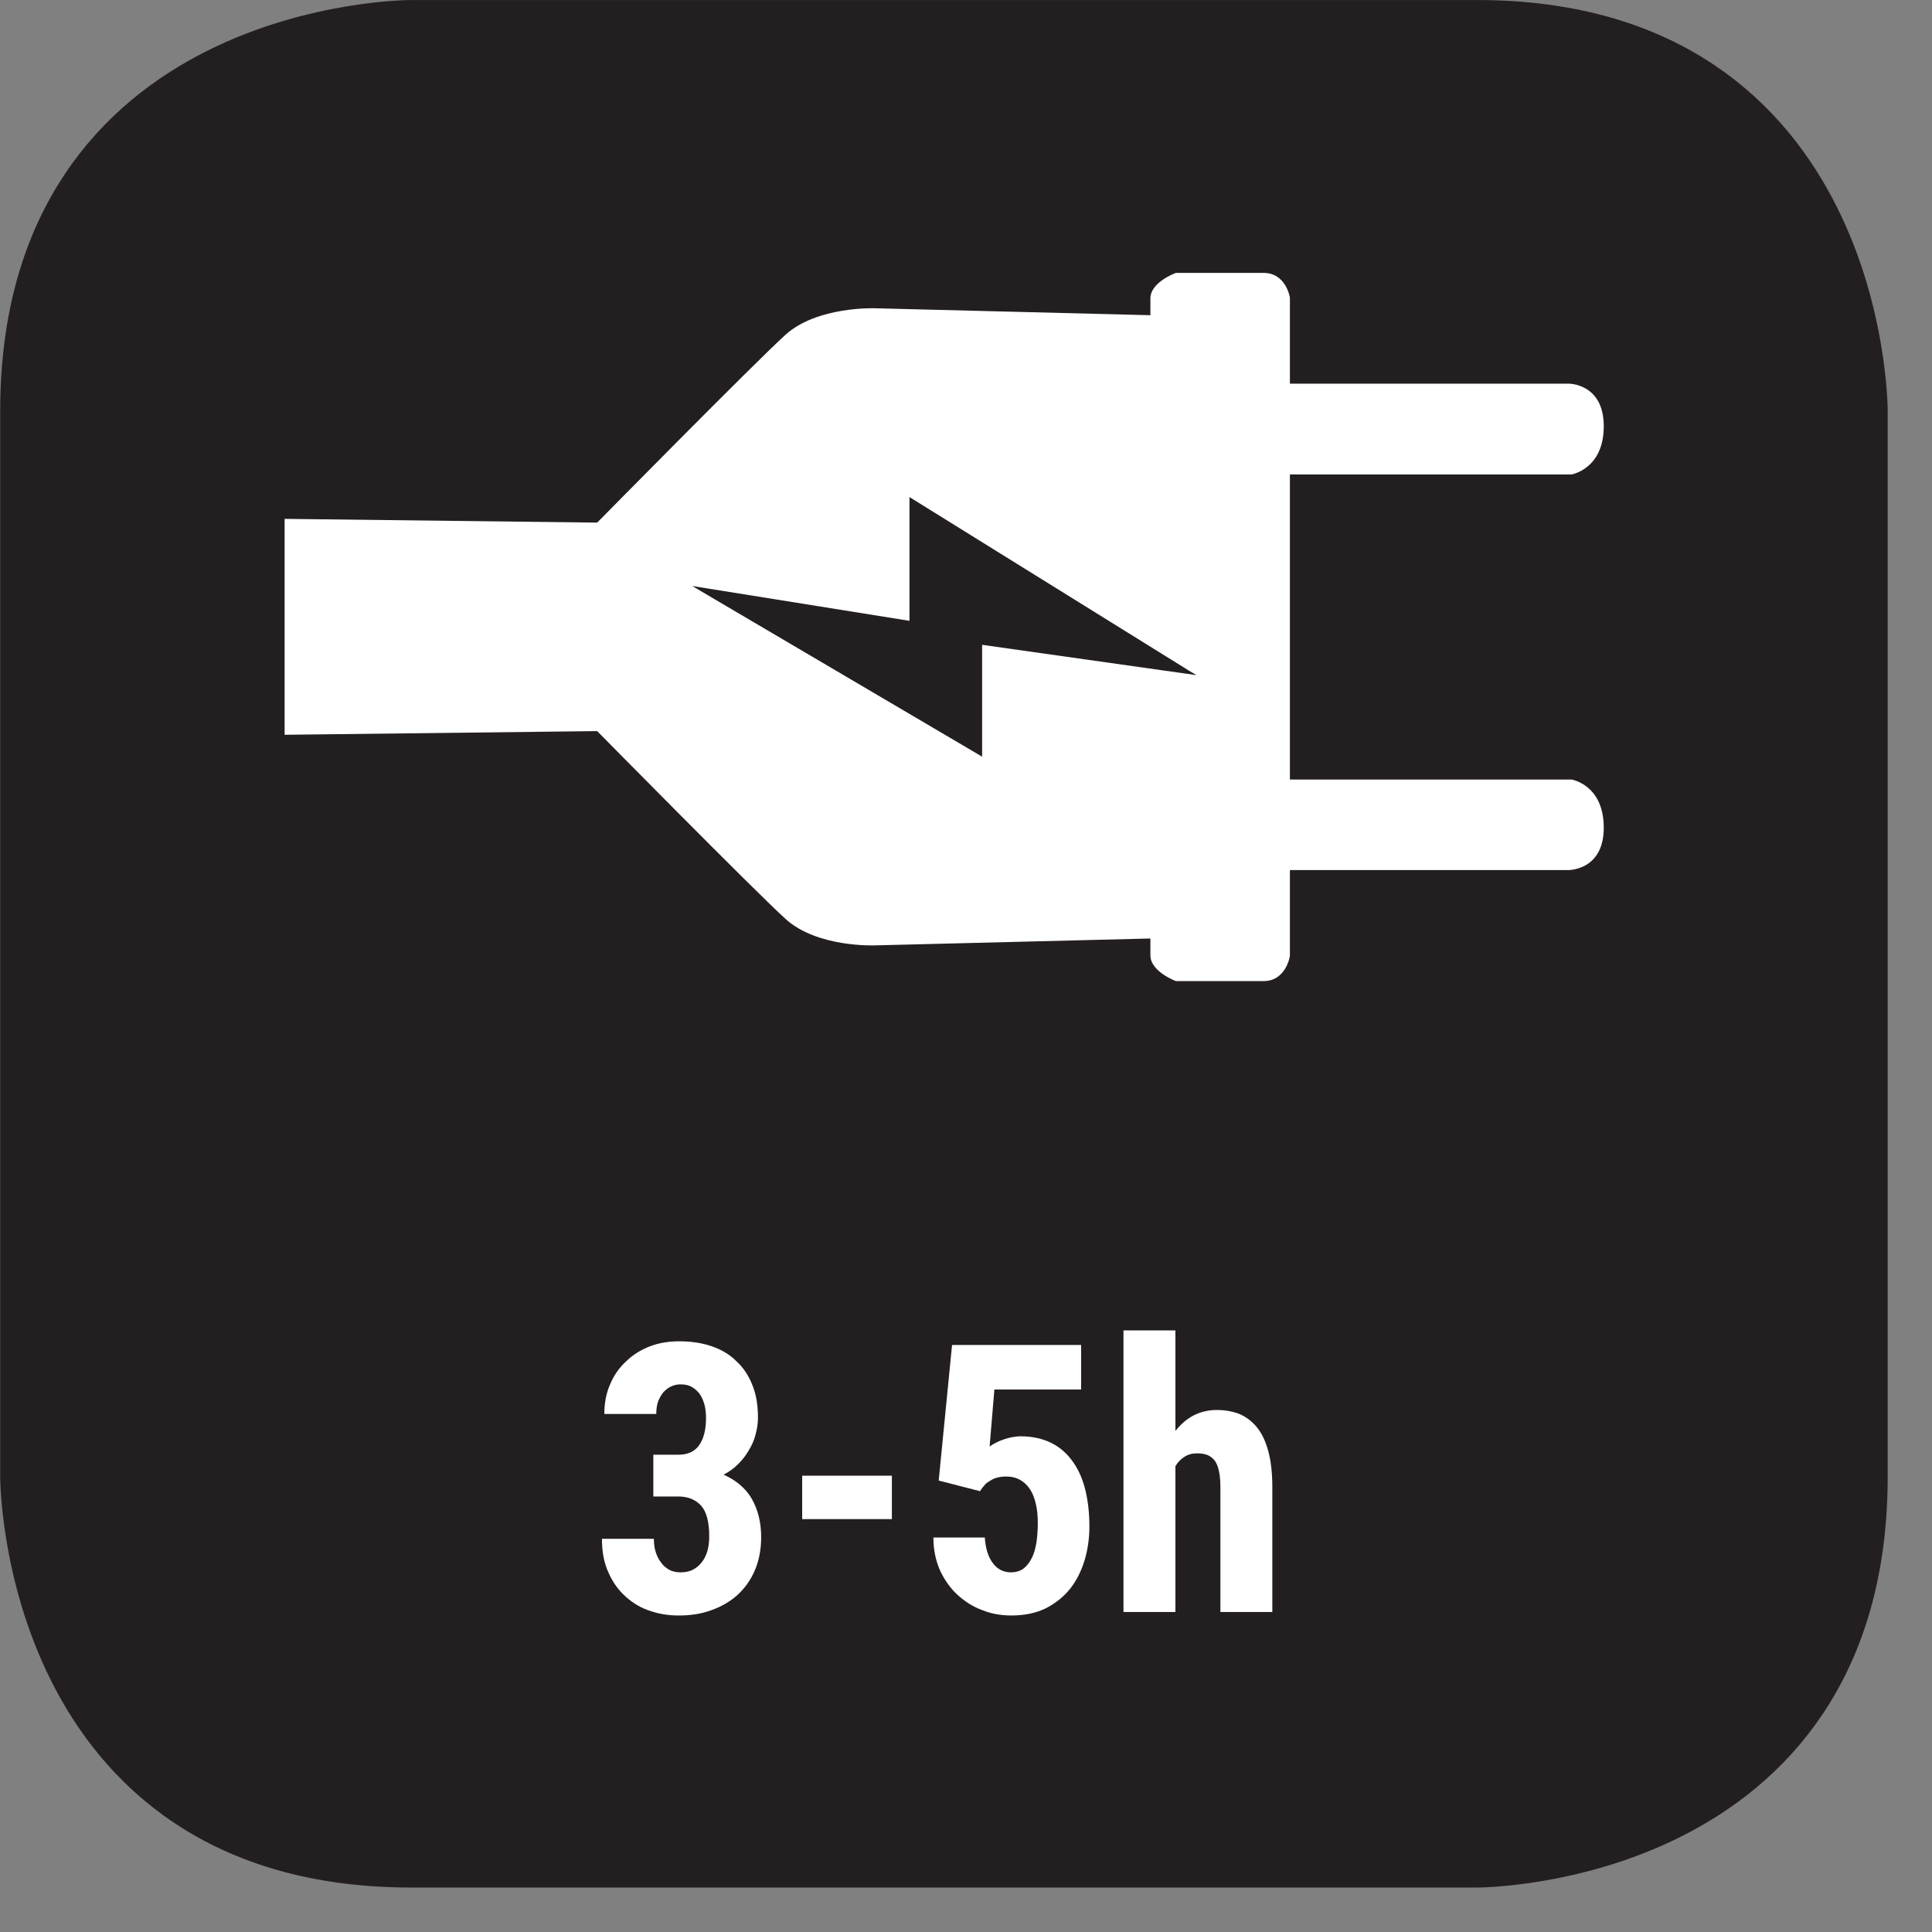 <?xml version="1.0" encoding="UTF-8"?>
<svg xmlns="http://www.w3.org/2000/svg" xmlns:xlink="http://www.w3.org/1999/xlink" width="28.347pt" height="28.347pt" viewBox="0 0 28.347 28.347" version="1.2">
<rect x="0" y="0" width="28.347" height="28.347" fill="#808080" stroke="none"/>
<defs>
<clipPath id="clip1">
  <path d="M 0 0 L 27.707 0 L 27.707 27.707 L 0 27.707 Z M 0 0 "/>
</clipPath>
</defs>
<g id="surface1">
<g clip-path="url(#clip1)" clip-rule="nonzero">
<path style="fill-rule:nonzero;fill:rgb(13.725%,12.157%,12.549%);fill-opacity:1;stroke-width:1;stroke-linecap:butt;stroke-linejoin:miter;stroke:rgb(13.725%,12.157%,12.549%);stroke-opacity:1;stroke-miterlimit:10;" d="M 0.001 0 C 0.001 0 -5.669 0 -5.669 -5.67 L -5.669 -21.675 C -5.669 -21.675 -5.669 -27.346 0.001 -27.346 L 16.01 -27.346 C 16.01 -27.346 21.677 -27.346 21.677 -21.675 L 21.677 -5.67 C 21.677 -5.67 21.677 0 16.01 0 Z M 0.001 0 " transform="matrix(0.977,0,0,-0.977,6.03,0.489)"/>
</g>
<path style=" stroke:none;fill-rule:nonzero;fill:rgb(100%,100%,100%);fill-opacity:1;" d="M 9.586 21.344 L 9.953 21.344 C 10.094 21.344 10.195 21.297 10.262 21.199 C 10.328 21.102 10.359 20.969 10.359 20.805 C 10.359 20.734 10.352 20.668 10.336 20.609 C 10.32 20.551 10.297 20.496 10.266 20.453 C 10.234 20.41 10.195 20.375 10.148 20.348 C 10.102 20.324 10.051 20.312 9.988 20.312 C 9.941 20.312 9.895 20.32 9.852 20.34 C 9.805 20.359 9.77 20.391 9.734 20.426 C 9.703 20.465 9.676 20.512 9.656 20.562 C 9.637 20.617 9.629 20.68 9.629 20.746 L 8.867 20.746 C 8.867 20.586 8.895 20.438 8.953 20.309 C 9.008 20.176 9.09 20.062 9.188 19.973 C 9.285 19.879 9.402 19.805 9.535 19.754 C 9.668 19.703 9.812 19.68 9.969 19.68 C 10.137 19.68 10.293 19.703 10.434 19.75 C 10.574 19.797 10.699 19.867 10.797 19.965 C 10.902 20.059 10.98 20.176 11.035 20.312 C 11.094 20.453 11.121 20.613 11.121 20.797 C 11.121 20.883 11.109 20.965 11.086 21.047 C 11.066 21.129 11.031 21.207 10.988 21.277 C 10.945 21.352 10.895 21.418 10.832 21.48 C 10.77 21.543 10.699 21.594 10.617 21.637 C 10.801 21.719 10.941 21.836 11.031 21.992 C 11.121 22.152 11.168 22.336 11.168 22.551 C 11.168 22.734 11.137 22.898 11.074 23.043 C 11.012 23.188 10.926 23.305 10.82 23.402 C 10.711 23.5 10.582 23.574 10.438 23.625 C 10.289 23.68 10.133 23.703 9.961 23.703 C 9.816 23.703 9.68 23.684 9.543 23.637 C 9.406 23.594 9.289 23.523 9.184 23.43 C 9.078 23.336 8.992 23.219 8.93 23.078 C 8.863 22.938 8.832 22.77 8.832 22.578 L 9.594 22.578 C 9.594 22.648 9.602 22.715 9.621 22.773 C 9.641 22.836 9.668 22.887 9.703 22.93 C 9.734 22.977 9.777 23.008 9.824 23.035 C 9.871 23.059 9.926 23.07 9.984 23.07 C 10.051 23.07 10.109 23.059 10.16 23.035 C 10.211 23.008 10.258 22.973 10.293 22.926 C 10.332 22.879 10.359 22.824 10.379 22.758 C 10.398 22.691 10.406 22.617 10.406 22.539 C 10.406 22.332 10.367 22.184 10.289 22.094 C 10.207 22.004 10.098 21.957 9.953 21.957 L 9.586 21.957 Z M 9.586 21.344 "/>
<path style=" stroke:none;fill-rule:nonzero;fill:rgb(100%,100%,100%);fill-opacity:1;" d="M 11.77 22.289 L 13.086 22.289 L 13.086 21.652 L 11.77 21.652 Z M 11.77 22.289 "/>
<path style=" stroke:none;fill-rule:nonzero;fill:rgb(100%,100%,100%);fill-opacity:1;" d="M 13.773 21.723 L 13.969 19.734 L 15.863 19.734 L 15.863 20.387 L 14.59 20.387 L 14.52 21.223 C 14.543 21.211 14.566 21.191 14.598 21.176 C 14.629 21.16 14.664 21.141 14.703 21.129 C 14.742 21.113 14.785 21.102 14.832 21.09 C 14.879 21.082 14.926 21.074 14.977 21.074 C 15.137 21.074 15.285 21.105 15.41 21.164 C 15.535 21.223 15.641 21.312 15.723 21.422 C 15.809 21.535 15.875 21.672 15.918 21.836 C 15.961 22 15.984 22.188 15.984 22.395 C 15.984 22.57 15.961 22.734 15.914 22.891 C 15.867 23.047 15.797 23.188 15.703 23.309 C 15.605 23.43 15.488 23.523 15.344 23.598 C 15.199 23.668 15.031 23.703 14.84 23.703 C 14.691 23.703 14.551 23.68 14.414 23.625 C 14.281 23.578 14.16 23.5 14.051 23.402 C 13.945 23.305 13.859 23.184 13.793 23.043 C 13.73 22.902 13.695 22.738 13.695 22.559 L 14.449 22.559 C 14.461 22.723 14.5 22.848 14.57 22.938 C 14.637 23.027 14.727 23.07 14.832 23.07 C 14.906 23.07 14.965 23.051 15.016 23.016 C 15.066 22.977 15.105 22.926 15.137 22.863 C 15.172 22.797 15.191 22.723 15.207 22.633 C 15.219 22.547 15.227 22.449 15.227 22.348 C 15.227 22.246 15.219 22.152 15.199 22.07 C 15.18 21.984 15.152 21.91 15.113 21.852 C 15.074 21.793 15.027 21.746 14.969 21.715 C 14.91 21.68 14.84 21.664 14.762 21.664 C 14.707 21.664 14.656 21.672 14.617 21.684 C 14.578 21.695 14.543 21.715 14.516 21.734 C 14.484 21.75 14.457 21.773 14.438 21.801 C 14.414 21.824 14.398 21.852 14.379 21.879 Z M 13.773 21.723 "/>
<path style=" stroke:none;fill-rule:nonzero;fill:rgb(100%,100%,100%);fill-opacity:1;" d="M 17.246 20.996 C 17.324 20.895 17.414 20.82 17.516 20.766 C 17.617 20.715 17.73 20.688 17.852 20.688 C 17.973 20.688 18.082 20.707 18.184 20.746 C 18.285 20.789 18.371 20.855 18.445 20.945 C 18.516 21.035 18.57 21.148 18.609 21.293 C 18.648 21.438 18.668 21.613 18.668 21.816 L 18.668 23.652 L 17.906 23.652 L 17.906 21.812 C 17.906 21.719 17.898 21.641 17.883 21.578 C 17.871 21.516 17.848 21.465 17.82 21.426 C 17.789 21.391 17.754 21.363 17.715 21.348 C 17.672 21.332 17.625 21.324 17.566 21.324 C 17.492 21.324 17.43 21.34 17.379 21.375 C 17.328 21.406 17.281 21.453 17.246 21.512 L 17.246 23.652 L 16.484 23.652 L 16.484 19.52 L 17.246 19.52 Z M 17.246 20.996 "/>
<path style=" stroke:none;fill-rule:nonzero;fill:rgb(100%,100%,100%);fill-opacity:1;" d="M 18.926 14.027 L 18.926 12.766 L 23.012 12.766 C 23.012 12.766 23.531 12.773 23.531 12.145 C 23.531 11.512 23.059 11.438 23.059 11.438 L 18.926 11.438 L 18.926 6.961 L 23.059 6.961 C 23.059 6.961 23.531 6.883 23.531 6.254 C 23.531 5.621 23.012 5.629 23.012 5.629 L 18.926 5.629 L 18.926 4.367 C 18.926 4.367 18.871 4.004 18.539 4.004 L 17.254 4.004 C 17.254 4.004 16.879 4.137 16.879 4.379 L 16.879 4.625 L 12.836 4.523 C 12.836 4.523 11.992 4.492 11.527 4.91 C 11.062 5.332 8.762 7.668 8.762 7.668 L 4.176 7.613 L 4.176 10.781 L 8.762 10.727 C 8.762 10.727 11.062 13.062 11.527 13.484 C 11.992 13.906 12.836 13.871 12.836 13.871 L 16.879 13.77 L 16.879 14.016 C 16.879 14.258 17.254 14.395 17.254 14.395 L 18.539 14.395 C 18.871 14.395 18.926 14.027 18.926 14.027 M 10.156 8.598 L 13.344 9.109 L 13.344 7.293 L 17.445 9.84 L 17.555 9.906 L 14.41 9.461 L 14.41 11.102 Z M 10.156 8.598 "/>
</g>
</svg>
